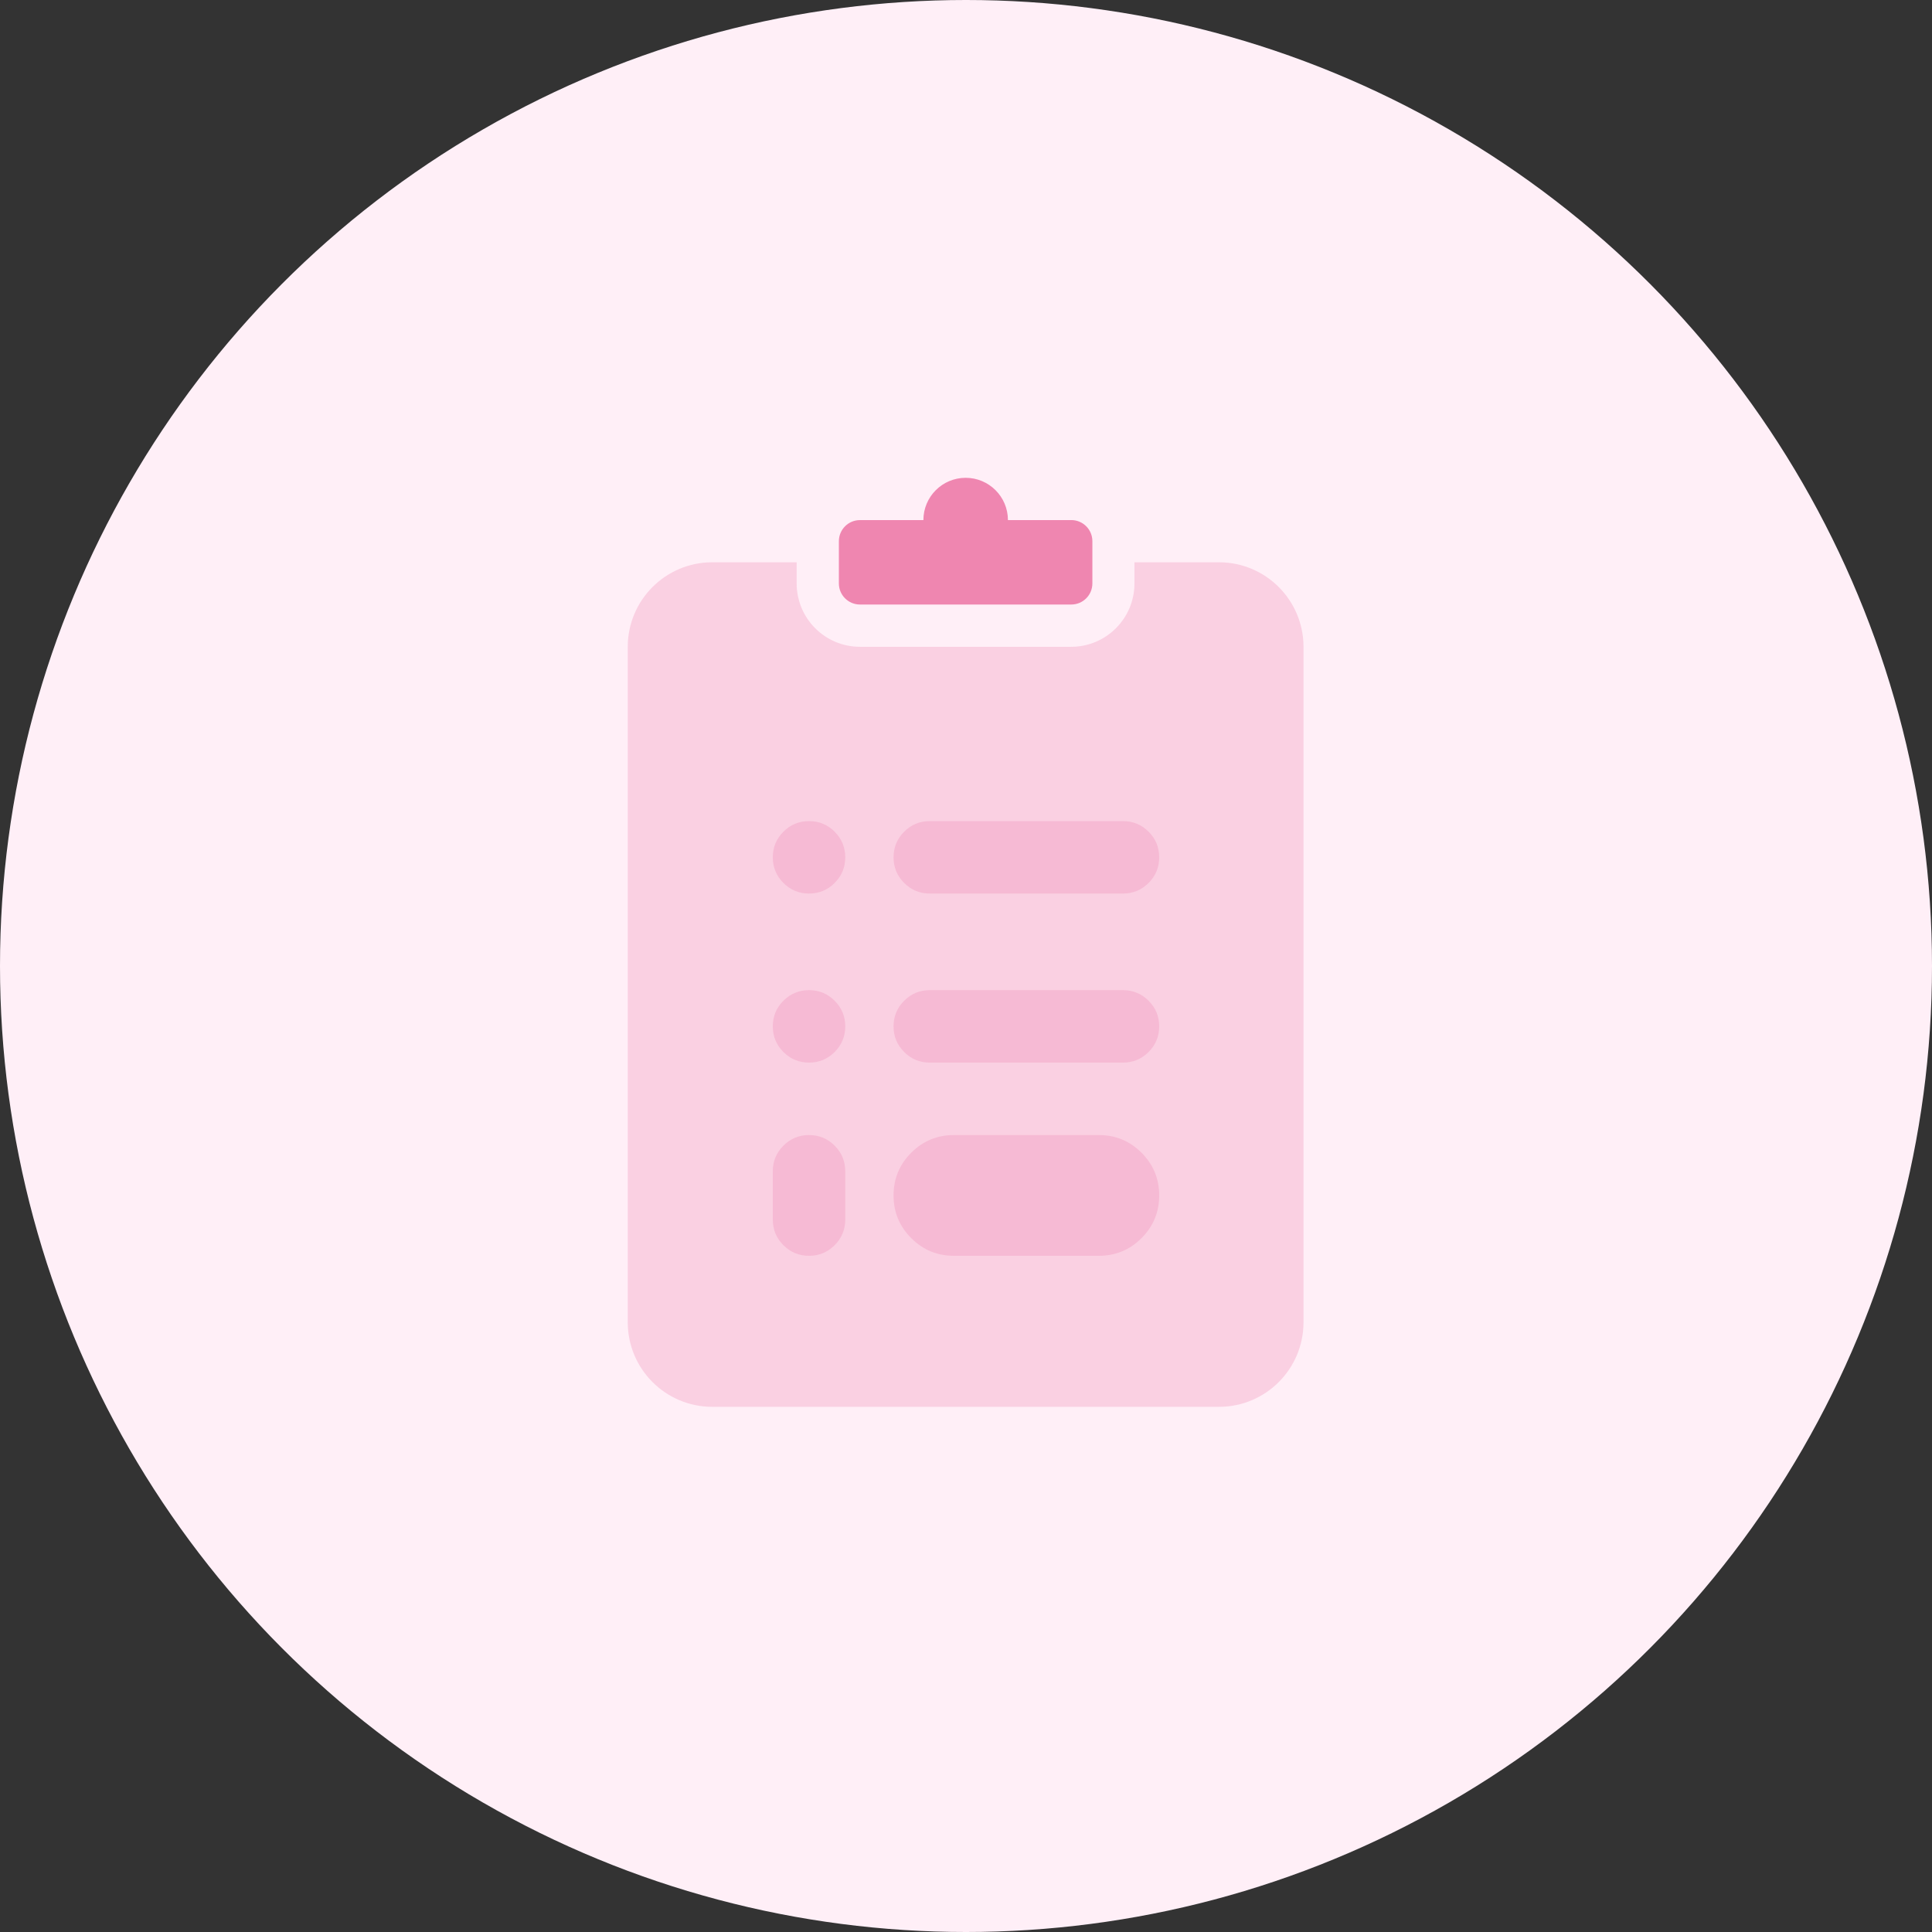 <svg width="80" height="80" viewBox="0 0 80 80" fill="none" xmlns="http://www.w3.org/2000/svg">
<rect x="0" y="0" width="80" height="80" fill="#333333" stroke="none"/>
<circle cx="40" cy="40" r="40" fill="#FFEFF7"/>
<path opacity="0.3" fill-rule="evenodd" clip-rule="evenodd" d="M32.988 23.283V24.157C32.987 24.853 33.263 25.521 33.755 26.013C34.247 26.506 34.914 26.783 35.61 26.783H44.352C45.801 26.783 46.975 25.609 46.975 24.16L46.975 23.283H50.475C52.408 23.283 53.975 24.85 53.975 26.783V54.754C53.975 56.687 52.408 58.254 50.475 58.254H29.494C27.561 58.254 25.994 56.687 25.994 54.754V26.783C25.994 24.85 27.561 23.283 29.494 23.283H32.988Z" fill="#EF86B0"/>
<path fill-rule="evenodd" clip-rule="evenodd" d="M38.236 21.535C38.236 20.569 39.019 19.785 39.986 19.785C40.952 19.785 41.736 20.569 41.736 21.535L44.359 21.535C44.842 21.535 45.233 21.926 45.233 22.409V24.158C45.233 24.641 44.842 25.032 44.359 25.032H35.61C35.127 25.032 34.736 24.641 34.736 24.158L34.736 22.41C34.736 21.928 35.127 21.536 35.609 21.536L38.236 21.535Z" fill="#EF86B0"/>
<path opacity="0.3" fill-rule="evenodd" clip-rule="evenodd" d="M37 35.5C37 35.086 37.146 34.732 37.439 34.439C37.732 34.146 38.086 34 38.5 34H46.5C46.914 34 47.268 34.146 47.561 34.439C47.854 34.732 48 35.086 48 35.5C48 35.914 47.854 36.268 47.561 36.561C47.268 36.854 46.914 37 46.5 37H38.5C38.086 37 37.732 36.854 37.439 36.561C37.146 36.268 37 35.914 37 35.5V35.5Z" fill="#EF86B0"/>
<path opacity="0.3" fill-rule="evenodd" clip-rule="evenodd" d="M32 35.5C32 35.086 32.146 34.732 32.439 34.439C32.732 34.146 33.086 34 33.5 34C33.914 34 34.268 34.146 34.561 34.439C34.854 34.732 35 35.086 35 35.5C35 35.914 34.854 36.268 34.561 36.561C34.268 36.854 33.914 37 33.5 37C33.086 37 32.732 36.854 32.439 36.561C32.146 36.268 32 35.914 32 35.5V35.5Z" fill="#EF86B0"/>
<path opacity="0.3" fill-rule="evenodd" clip-rule="evenodd" d="M32 42.5C32 42.086 32.146 41.732 32.439 41.439C32.732 41.146 33.086 41 33.5 41C33.914 41 34.268 41.146 34.561 41.439C34.854 41.732 35 42.086 35 42.5C35 42.914 34.854 43.268 34.561 43.561C34.268 43.854 33.914 44 33.5 44C33.086 44 32.732 43.854 32.439 43.561C32.146 43.268 32 42.914 32 42.5V42.5Z" fill="#EF86B0"/>
<path opacity="0.3" fill-rule="evenodd" clip-rule="evenodd" d="M37 42.5C37 42.086 37.146 41.732 37.439 41.439C37.732 41.146 38.086 41 38.5 41H46.5C46.914 41 47.268 41.146 47.561 41.439C47.854 41.732 48 42.086 48 42.5C48 42.914 47.854 43.268 47.561 43.561C47.268 43.854 46.914 44 46.5 44H38.5C38.086 44 37.732 43.854 37.439 43.561C37.146 43.268 37 42.914 37 42.5V42.5Z" fill="#EF86B0"/>
<path opacity="0.3" fill-rule="evenodd" clip-rule="evenodd" d="M32 49.5V48.5C32 48.086 32.146 47.732 32.439 47.439C32.732 47.146 33.086 47 33.5 47C33.914 47 34.268 47.146 34.561 47.439C34.854 47.732 35 48.086 35 48.5V50.5C35 50.914 34.854 51.268 34.561 51.561C34.268 51.854 33.914 52 33.5 52C33.086 52 32.732 51.854 32.439 51.561C32.146 51.268 32 50.914 32 50.5V49.5Z" fill="#EF86B0"/>
<path opacity="0.3" fill-rule="evenodd" clip-rule="evenodd" d="M37 49.5C37 48.81 37.244 48.22 37.732 47.732C38.22 47.244 38.81 47 39.5 47H45.5C46.19 47 46.78 47.244 47.268 47.732C47.756 48.22 48 48.81 48 49.5C48 50.19 47.756 50.78 47.268 51.268C46.78 51.756 46.19 52 45.5 52H39.5C38.81 52 38.22 51.756 37.732 51.268C37.244 50.78 37 50.19 37 49.5V49.5Z" fill="#EF86B0"/>
</svg>

